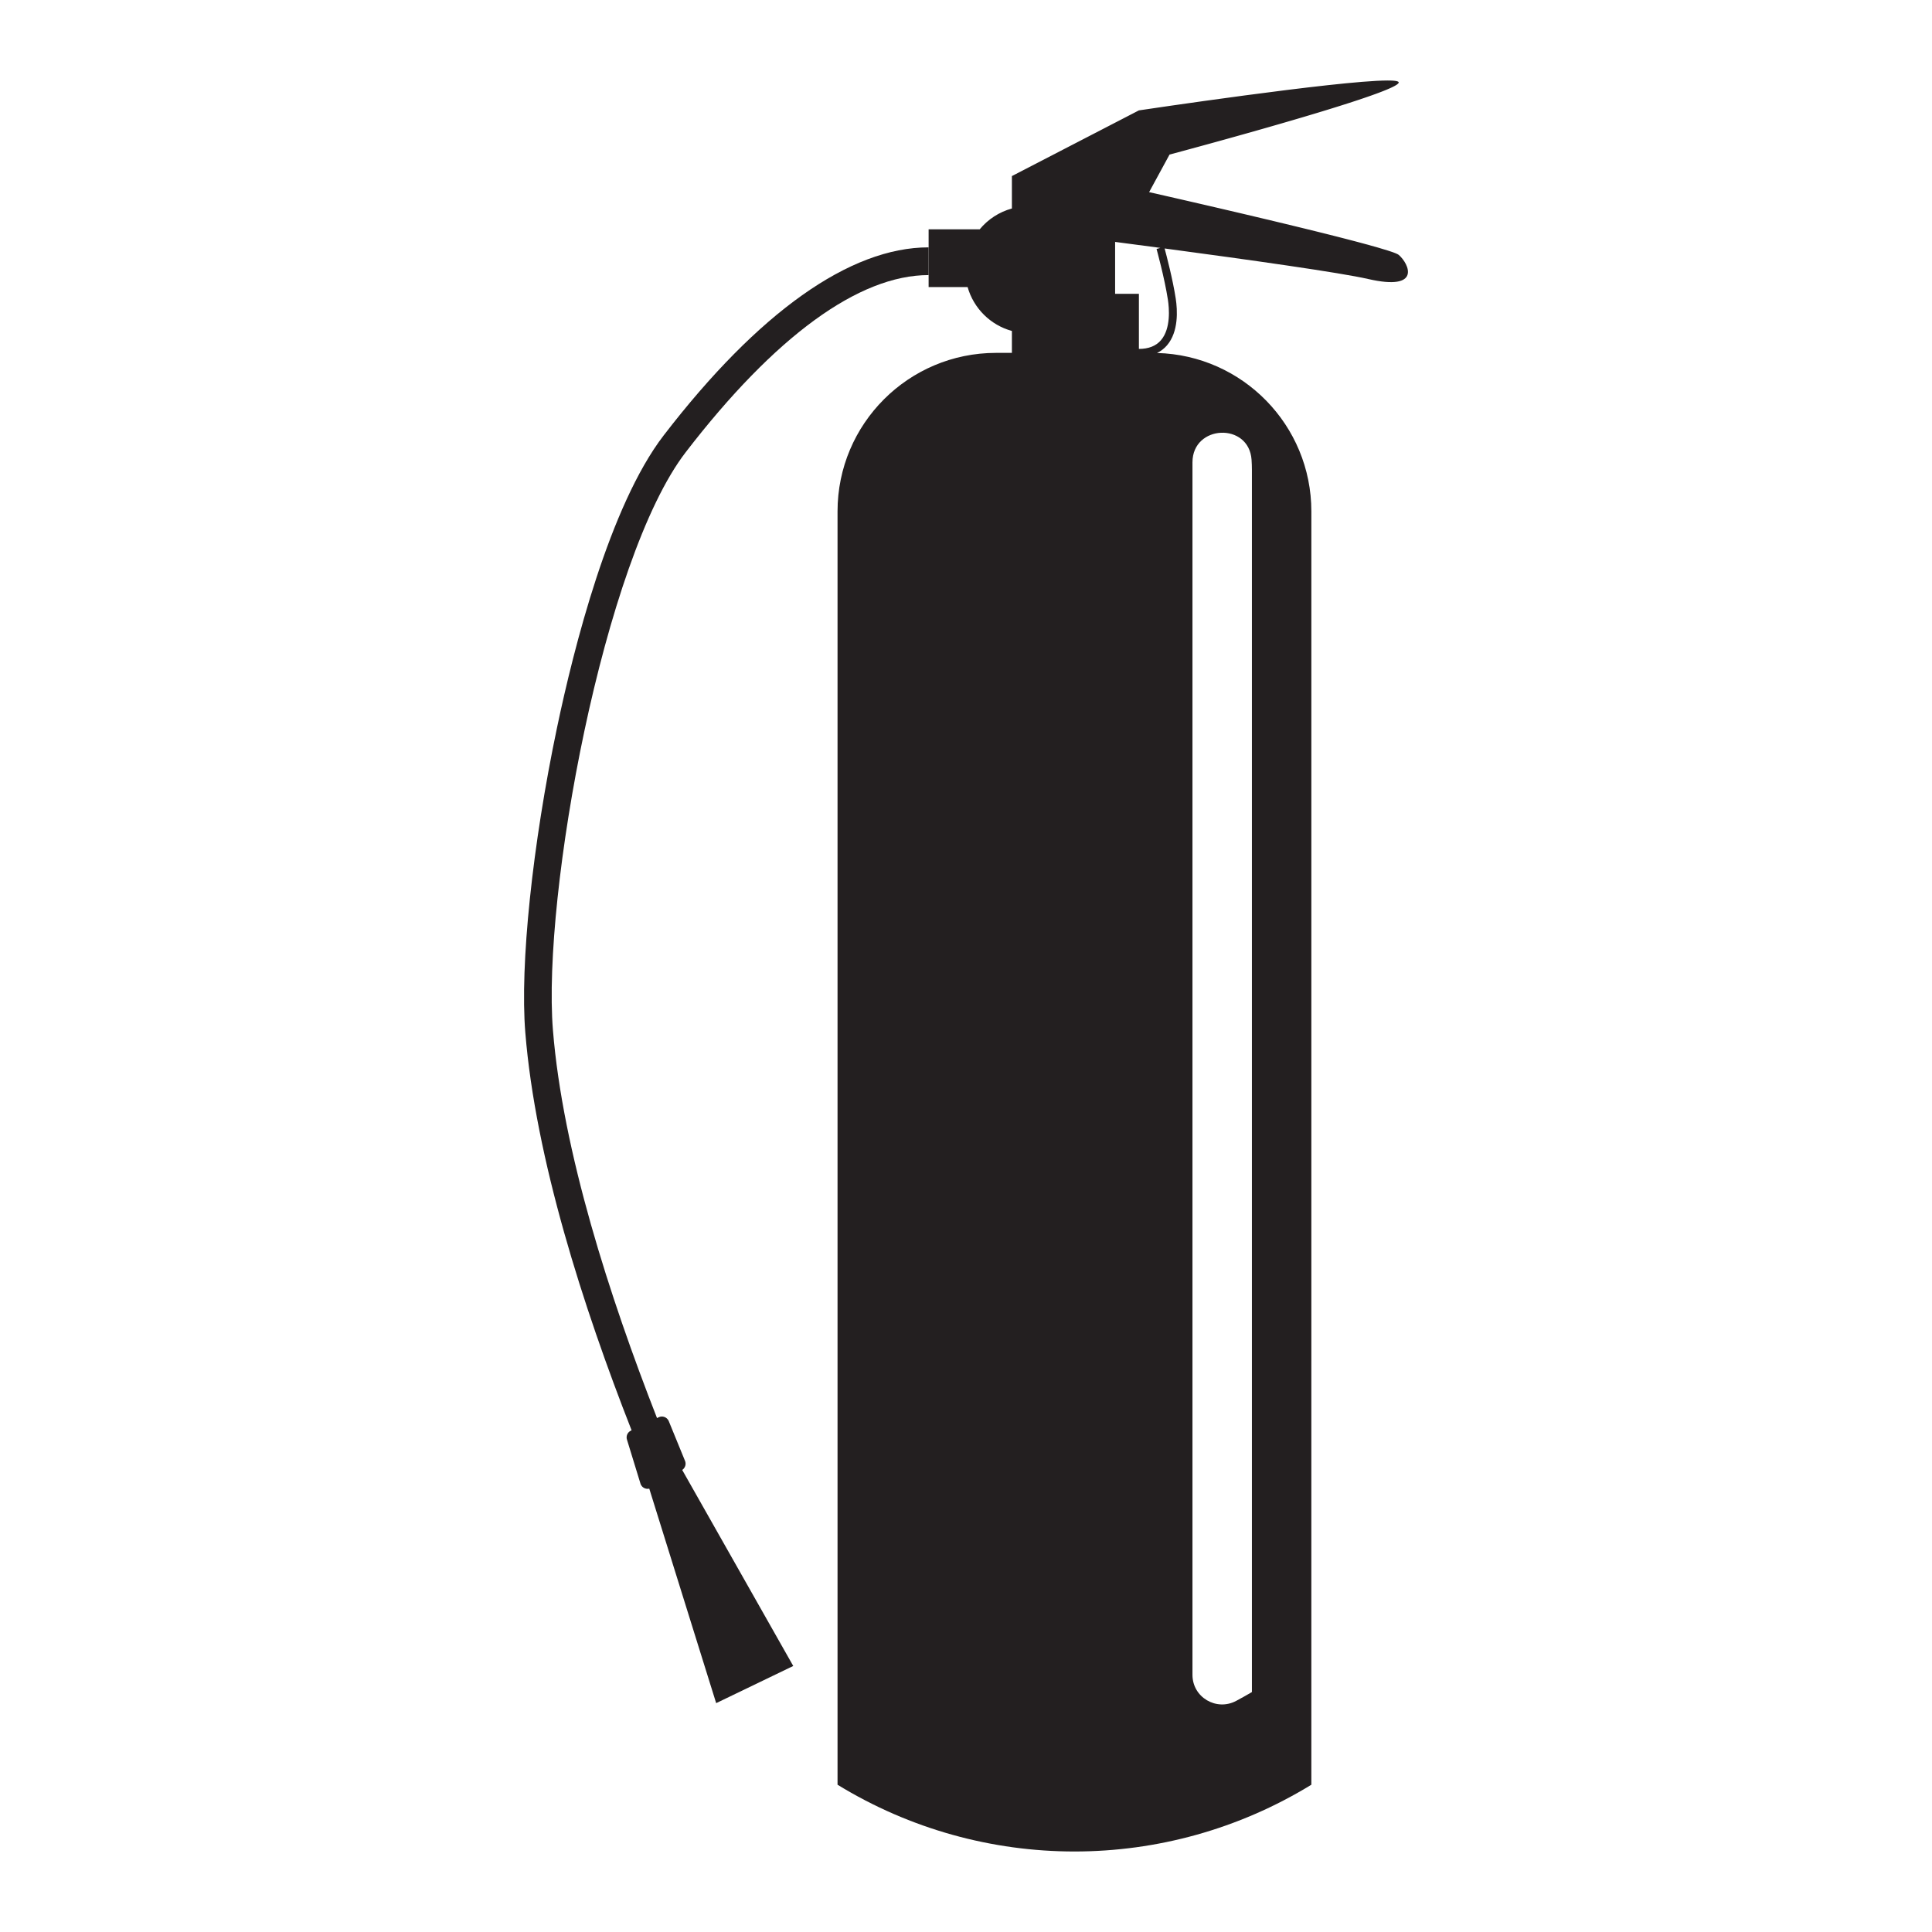 <?xml version="1.0" encoding="utf-8"?>
<!--Designed by Vexels.com - 2018 All Rights Reserved - https://vexels.com/terms-and-conditions/-->
<svg version="1.1" id="Layer_1" xmlns="http://www.w3.org/2000/svg" xmlns:xlink="http://www.w3.org/1999/xlink" x="0px" y="0px"
	 viewBox="0 0 1200 1200" enable-background="new 0 0 1200 1200" xml:space="preserve">
<g>
	<path fill="#231F20" d="M868.787,158.322c-1.382-1.187-9.566-3.717-21.485-6.94c0.004,0.001,0.008,0.001,0.013,0.002
		c-0.266-0.072-0.543-0.146-0.813-0.219c-0.496-0.134-0.995-0.268-1.503-0.404c-0.364-0.097-0.734-0.196-1.104-0.294
		c-0.448-0.119-0.899-0.239-1.356-0.359c-0.384-0.102-0.769-0.203-1.159-0.306c-0.465-0.122-0.939-0.246-1.412-0.37
		c-0.389-0.102-0.773-0.203-1.168-0.305c-0.784-0.204-1.578-0.41-2.382-0.618c-0.436-0.113-0.881-0.227-1.323-0.341
		c-0.446-0.115-0.893-0.23-1.344-0.346c-0.485-0.124-0.974-0.249-1.465-0.375c-0.41-0.105-0.824-0.21-1.238-0.316
		c-0.528-0.134-1.055-0.269-1.589-0.404c-0.382-0.097-0.769-0.194-1.154-0.292c-0.964-0.244-1.938-0.489-2.921-0.736
		c-0.414-0.104-0.826-0.208-1.242-0.312c-0.558-0.14-1.122-0.281-1.686-0.422c-0.415-0.104-0.83-0.207-1.247-0.311
		c-0.569-0.142-1.139-0.284-1.713-0.426c-0.395-0.098-0.792-0.196-1.189-0.295c-2.116-0.524-4.261-1.053-6.431-1.585
		c-0.328-0.08-0.655-0.161-0.984-0.241c-0.642-0.157-1.287-0.315-1.933-0.473c-0.387-0.095-0.775-0.189-1.164-0.284
		c-0.631-0.154-1.262-0.308-1.896-0.462c-0.339-0.083-0.679-0.165-1.019-0.248c-2.269-0.551-4.553-1.104-6.846-1.657
		c-0.339-0.082-0.677-0.163-1.016-0.245c-0.693-0.167-1.387-0.334-2.082-0.501c-0.3-0.072-0.601-0.144-0.901-0.216
		c-0.718-0.172-1.436-0.345-2.155-0.517c-0.091-0.022-0.182-0.044-0.273-0.065c-1.68-0.402-3.359-0.803-5.036-1.203
		c-0.122-0.029-0.245-0.058-0.367-0.087c-0.774-0.184-1.548-0.368-2.321-0.552c-0.24-0.057-0.479-0.114-0.719-0.171
		c-3.458-0.821-6.893-1.634-10.279-2.431c-0.183-0.043-0.366-0.086-0.548-0.129c-0.761-0.179-1.519-0.357-2.274-0.535
		c-0.206-0.048-0.41-0.097-0.615-0.145c-0.746-0.175-1.491-0.35-2.231-0.524c-0.127-0.03-0.252-0.059-0.379-0.089
		c-1.428-0.335-2.841-0.666-4.242-0.993c-0.307-0.072-0.616-0.144-0.922-0.215c-0.531-0.124-1.057-0.247-1.583-0.37
		c-0.465-0.108-0.928-0.216-1.389-0.324c-0.511-0.119-1.02-0.238-1.526-0.356c-0.489-0.114-0.974-0.227-1.459-0.34
		c-0.464-0.108-0.929-0.216-1.388-0.323c-0.864-0.201-1.721-0.4-2.568-0.597c-0.444-0.103-0.881-0.204-1.32-0.306
		c-0.461-0.107-0.921-0.214-1.376-0.319c-0.535-0.124-1.065-0.247-1.593-0.369c-0.321-0.074-0.64-0.148-0.958-0.222
		c-0.54-0.125-1.078-0.249-1.609-0.372c-0.309-0.071-0.611-0.141-0.917-0.212l-3.776-0.871c-0.446-0.103-0.882-0.203-1.32-0.304
		c-0.428-0.099-0.856-0.197-1.276-0.294c-0.343-0.079-0.685-0.157-1.022-0.235c-0.635-0.146-1.264-0.29-1.878-0.432
		c-0.091-0.021-0.184-0.042-0.275-0.063c-0.781-0.179-1.543-0.354-2.289-0.525c-0.223-0.051-0.436-0.1-0.655-0.15
		c-0.499-0.114-0.994-0.228-1.476-0.338c-0.246-0.056-0.486-0.111-0.728-0.167c-1.334-0.305-2.603-0.596-3.79-0.867
		c-0.029-0.007-0.06-0.014-0.089-0.02c-0.61-0.139-1.195-0.273-1.764-0.403c-0.112-0.026-0.217-0.049-0.327-0.075
		c-6.027-1.374-9.588-2.178-9.588-2.178l0.097-0.177l0.72-1.323c0,0-0.001,0.001-0.001,0.001l11.877-21.838
		c0,0,3.169-0.844,8.538-2.296c0.115-0.031,0.231-0.062,0.348-0.094c0.663-0.179,1.35-0.365,2.076-0.562
		c0.023-0.006,0.044-0.012,0.068-0.018c0.747-0.202,1.533-0.416,2.342-0.636c0.134-0.036,0.268-0.073,0.404-0.11
		c0.823-0.224,1.665-0.453,2.547-0.693c0.076-0.021,0.15-0.041,0.226-0.062c0.553-0.151,1.123-0.306,1.698-0.463
		c0.217-0.059,0.434-0.119,0.654-0.179c0.492-0.134,0.994-0.272,1.501-0.411c0.276-0.076,0.554-0.152,0.835-0.229
		c0.524-0.144,1.056-0.289,1.594-0.437c0.268-0.074,0.538-0.148,0.809-0.222c0.504-0.139,1.015-0.279,1.531-0.421
		c0.395-0.109,0.794-0.219,1.196-0.329c0.44-0.121,0.882-0.243,1.329-0.366c0.414-0.114,0.834-0.23,1.255-0.346
		c0.463-0.128,0.927-0.256,1.397-0.386c0.453-0.125,0.912-0.252,1.372-0.38c0.452-0.125,0.903-0.25,1.361-0.377
		c0.482-0.134,0.971-0.269,1.46-0.405c0.447-0.124,0.893-0.248,1.346-0.374c0.499-0.139,1.006-0.28,1.511-0.421
		c0.453-0.126,0.903-0.251,1.361-0.379c0.572-0.159,1.151-0.321,1.73-0.483c0.402-0.112,0.8-0.223,1.205-0.337
		c0.61-0.171,1.228-0.344,1.844-0.517c0.388-0.109,0.773-0.217,1.164-0.326c0.605-0.17,1.218-0.342,1.828-0.514
		c0.417-0.117,0.83-0.233,1.249-0.351c2.051-0.578,4.131-1.165,6.232-1.761c0.33-0.094,0.663-0.189,0.995-0.283
		c0.696-0.198,1.392-0.395,2.092-0.595c0.457-0.13,0.917-0.261,1.375-0.392c0.633-0.181,1.265-0.361,1.901-0.543
		c0.368-0.105,0.738-0.212,1.107-0.317c0.707-0.202,1.414-0.405,2.123-0.609c0.418-0.12,0.836-0.241,1.254-0.361
		c0.632-0.182,1.264-0.364,1.897-0.546c0.486-0.14,0.973-0.281,1.459-0.422c0.601-0.174,1.202-0.347,1.804-0.522
		c0.465-0.135,0.93-0.27,1.394-0.405c0.621-0.18,1.242-0.361,1.862-0.542c0.465-0.136,0.93-0.271,1.395-0.407
		c0.605-0.177,1.21-0.353,1.814-0.53c0.487-0.143,0.973-0.285,1.459-0.428c0.591-0.174,1.181-0.347,1.771-0.521
		c0.482-0.142,0.962-0.284,1.443-0.426c0.58-0.171,1.159-0.342,1.737-0.514c0.506-0.15,1.01-0.3,1.514-0.45
		c0.551-0.164,1.1-0.328,1.649-0.491c0.5-0.149,0.999-0.298,1.496-0.447c0.59-0.177,1.178-0.353,1.766-0.53
		c0.449-0.135,0.897-0.27,1.344-0.404c0.589-0.177,1.174-0.355,1.759-0.531c0.464-0.141,0.929-0.281,1.39-0.421
		c0.579-0.176,1.155-0.351,1.729-0.527c0.433-0.132,0.868-0.265,1.299-0.397c0.593-0.182,1.18-0.362,1.767-0.543
		c0.429-0.132,0.86-0.264,1.285-0.396c0.579-0.179,1.15-0.356,1.723-0.534c0.41-0.127,0.823-0.255,1.23-0.382
		c0.631-0.197,1.252-0.392,1.874-0.587c0.339-0.106,0.682-0.214,1.019-0.32c0.663-0.209,1.315-0.416,1.967-0.623
		c0.295-0.094,0.596-0.188,0.89-0.282c0.787-0.251,1.562-0.499,2.332-0.747c0.288-0.093,0.575-0.185,0.86-0.277
		c0.763-0.246,1.521-0.492,2.265-0.735c0.253-0.083,0.497-0.164,0.747-0.246c0.619-0.203,1.237-0.406,1.842-0.606
		c0.344-0.114,0.676-0.226,1.015-0.339c0.498-0.166,0.998-0.332,1.484-0.496c0.362-0.122,0.712-0.241,1.067-0.362
		c0.452-0.153,0.907-0.307,1.349-0.459c0.355-0.122,0.698-0.241,1.046-0.361c0.425-0.147,0.852-0.294,1.267-0.439
		c0.349-0.122,0.687-0.242,1.028-0.362c0.394-0.139,0.787-0.278,1.17-0.415c0.339-0.121,0.669-0.241,1-0.36
		c0.368-0.133,0.735-0.266,1.092-0.396c0.323-0.118,0.637-0.235,0.951-0.351c0.344-0.128,0.685-0.254,1.017-0.379
		c0.31-0.117,0.613-0.232,0.913-0.347c0.315-0.121,0.627-0.24,0.931-0.358c0.29-0.113,0.573-0.224,0.852-0.334
		c0.298-0.118,0.589-0.234,0.875-0.35c0.263-0.106,0.521-0.211,0.773-0.315c0.277-0.114,0.546-0.226,0.81-0.338
		c0.24-0.101,0.477-0.202,0.706-0.301c0.25-0.108,0.489-0.214,0.726-0.319c0.219-0.097,0.436-0.194,0.643-0.289
		c0.225-0.103,0.438-0.204,0.649-0.304c0.193-0.091,0.386-0.183,0.567-0.271c0.199-0.098,0.383-0.193,0.568-0.287
		c0.166-0.085,0.335-0.171,0.488-0.253c0.174-0.094,0.331-0.183,0.489-0.274c0.137-0.078,0.28-0.157,0.405-0.233
		c0.147-0.088,0.272-0.172,0.401-0.257c0.109-0.071,0.227-0.145,0.324-0.213c0.12-0.085,0.214-0.164,0.315-0.245
		c0.078-0.062,0.167-0.127,0.233-0.187c0.095-0.086,0.161-0.165,0.232-0.245c0.043-0.049,0.101-0.101,0.136-0.148
		c0.081-0.11,0.13-0.214,0.161-0.314c0.004-0.012,0.017-0.026,0.02-0.038c0.029-0.117,0.012-0.225-0.043-0.325
		c-0.014-0.025-0.051-0.046-0.07-0.07c-0.057-0.073-0.12-0.144-0.223-0.208c-0.037-0.023-0.095-0.042-0.138-0.063
		c-0.118-0.059-0.24-0.118-0.401-0.169c-0.053-0.017-0.124-0.031-0.182-0.047c-0.182-0.05-0.373-0.099-0.6-0.141
		c-0.059-0.011-0.129-0.019-0.191-0.03c-0.254-0.042-0.523-0.081-0.825-0.113c-0.058-0.006-0.124-0.011-0.184-0.017
		c-0.331-0.032-0.682-0.061-1.066-0.083c-0.046-0.003-0.096-0.005-0.143-0.007c-0.415-0.022-0.856-0.039-1.329-0.05
		c-0.03-0.001-0.062-0.001-0.092-0.002c-0.501-0.01-1.031-0.015-1.593-0.014c-0.004,0-0.008,0-0.012,0l0,0
		c-31.141,0.094-154.288,18.565-154.288,18.565l-78.877,40.798v20.133c-7.953,2.175-14.908,6.769-20.01,12.953h-31.718v35.845
		h24.214c3.748,13.237,14.228,23.638,27.513,27.272v13.615h-9.845c-54.374,0-98.453,44.079-98.453,98.453v790.903l0,0
		c90.308,55.283,203.983,55.283,294.292,0l0,0V317.634c0-53.498-42.678-96.998-95.842-98.387c2.369-1.164,4.443-2.729,6.17-4.743
		c7.307-8.517,6.535-21.899,5.425-29.117c-1.842-11.978-5.816-27.071-6.892-31.06c51.976,6.956,109.241,15.021,126.362,18.954
		C883.278,180.988,875.118,163.762,868.787,158.322z M740.665,287.172c0-23.48,35.084-25.007,36.703-1.583
		c0.145,2.096,0.218,4.21,0.218,6.341v759.043c-3.213,1.888-6.457,3.706-9.728,5.457c-12.305,6.585-27.194-2.189-27.194-16.146
		V287.172z M725.4,186.135c0.791,5.139,1.953,17.879-4.298,25.165c-3.085,3.597-7.698,5.42-13.71,5.42v2.461h0v-36.691H692.62
		v-32.236c8.961,1.175,18.424,2.426,28.105,3.719l-2.373,0.659C718.403,154.81,723.312,172.566,725.4,186.135z"/>
	<path fill="#231F20" d="M425.392,907.162l-10.091-24.669c-1.097-2.328-3.881-3.315-6.2-2.199l-1.015,0.489
		c-29.52-75.395-58.579-165.686-64.647-240.919c-6.749-83.694,31.449-292.653,82.452-358.958
		c55.379-71.996,107.558-110.05,150.895-110.05v-17.222c-48.885,0-105.782,40.379-164.547,116.773
		c-33.668,43.768-55.944,132.422-66.225,181.371c-15.372,73.185-23.121,147.557-19.74,189.471
		c6.319,78.362,35.987,170.64,66.018,247.14l-0.468,0.225c-2.143,1.032-3.157,3.52-2.345,5.755l8.394,27.346
		c0.823,2.265,3.187,3.424,5.398,2.909l41.556,133.225l47.873-23.082l-68.976-121.765
		C425.649,911.745,426.382,909.263,425.392,907.162z"/>
</g>
</svg>
